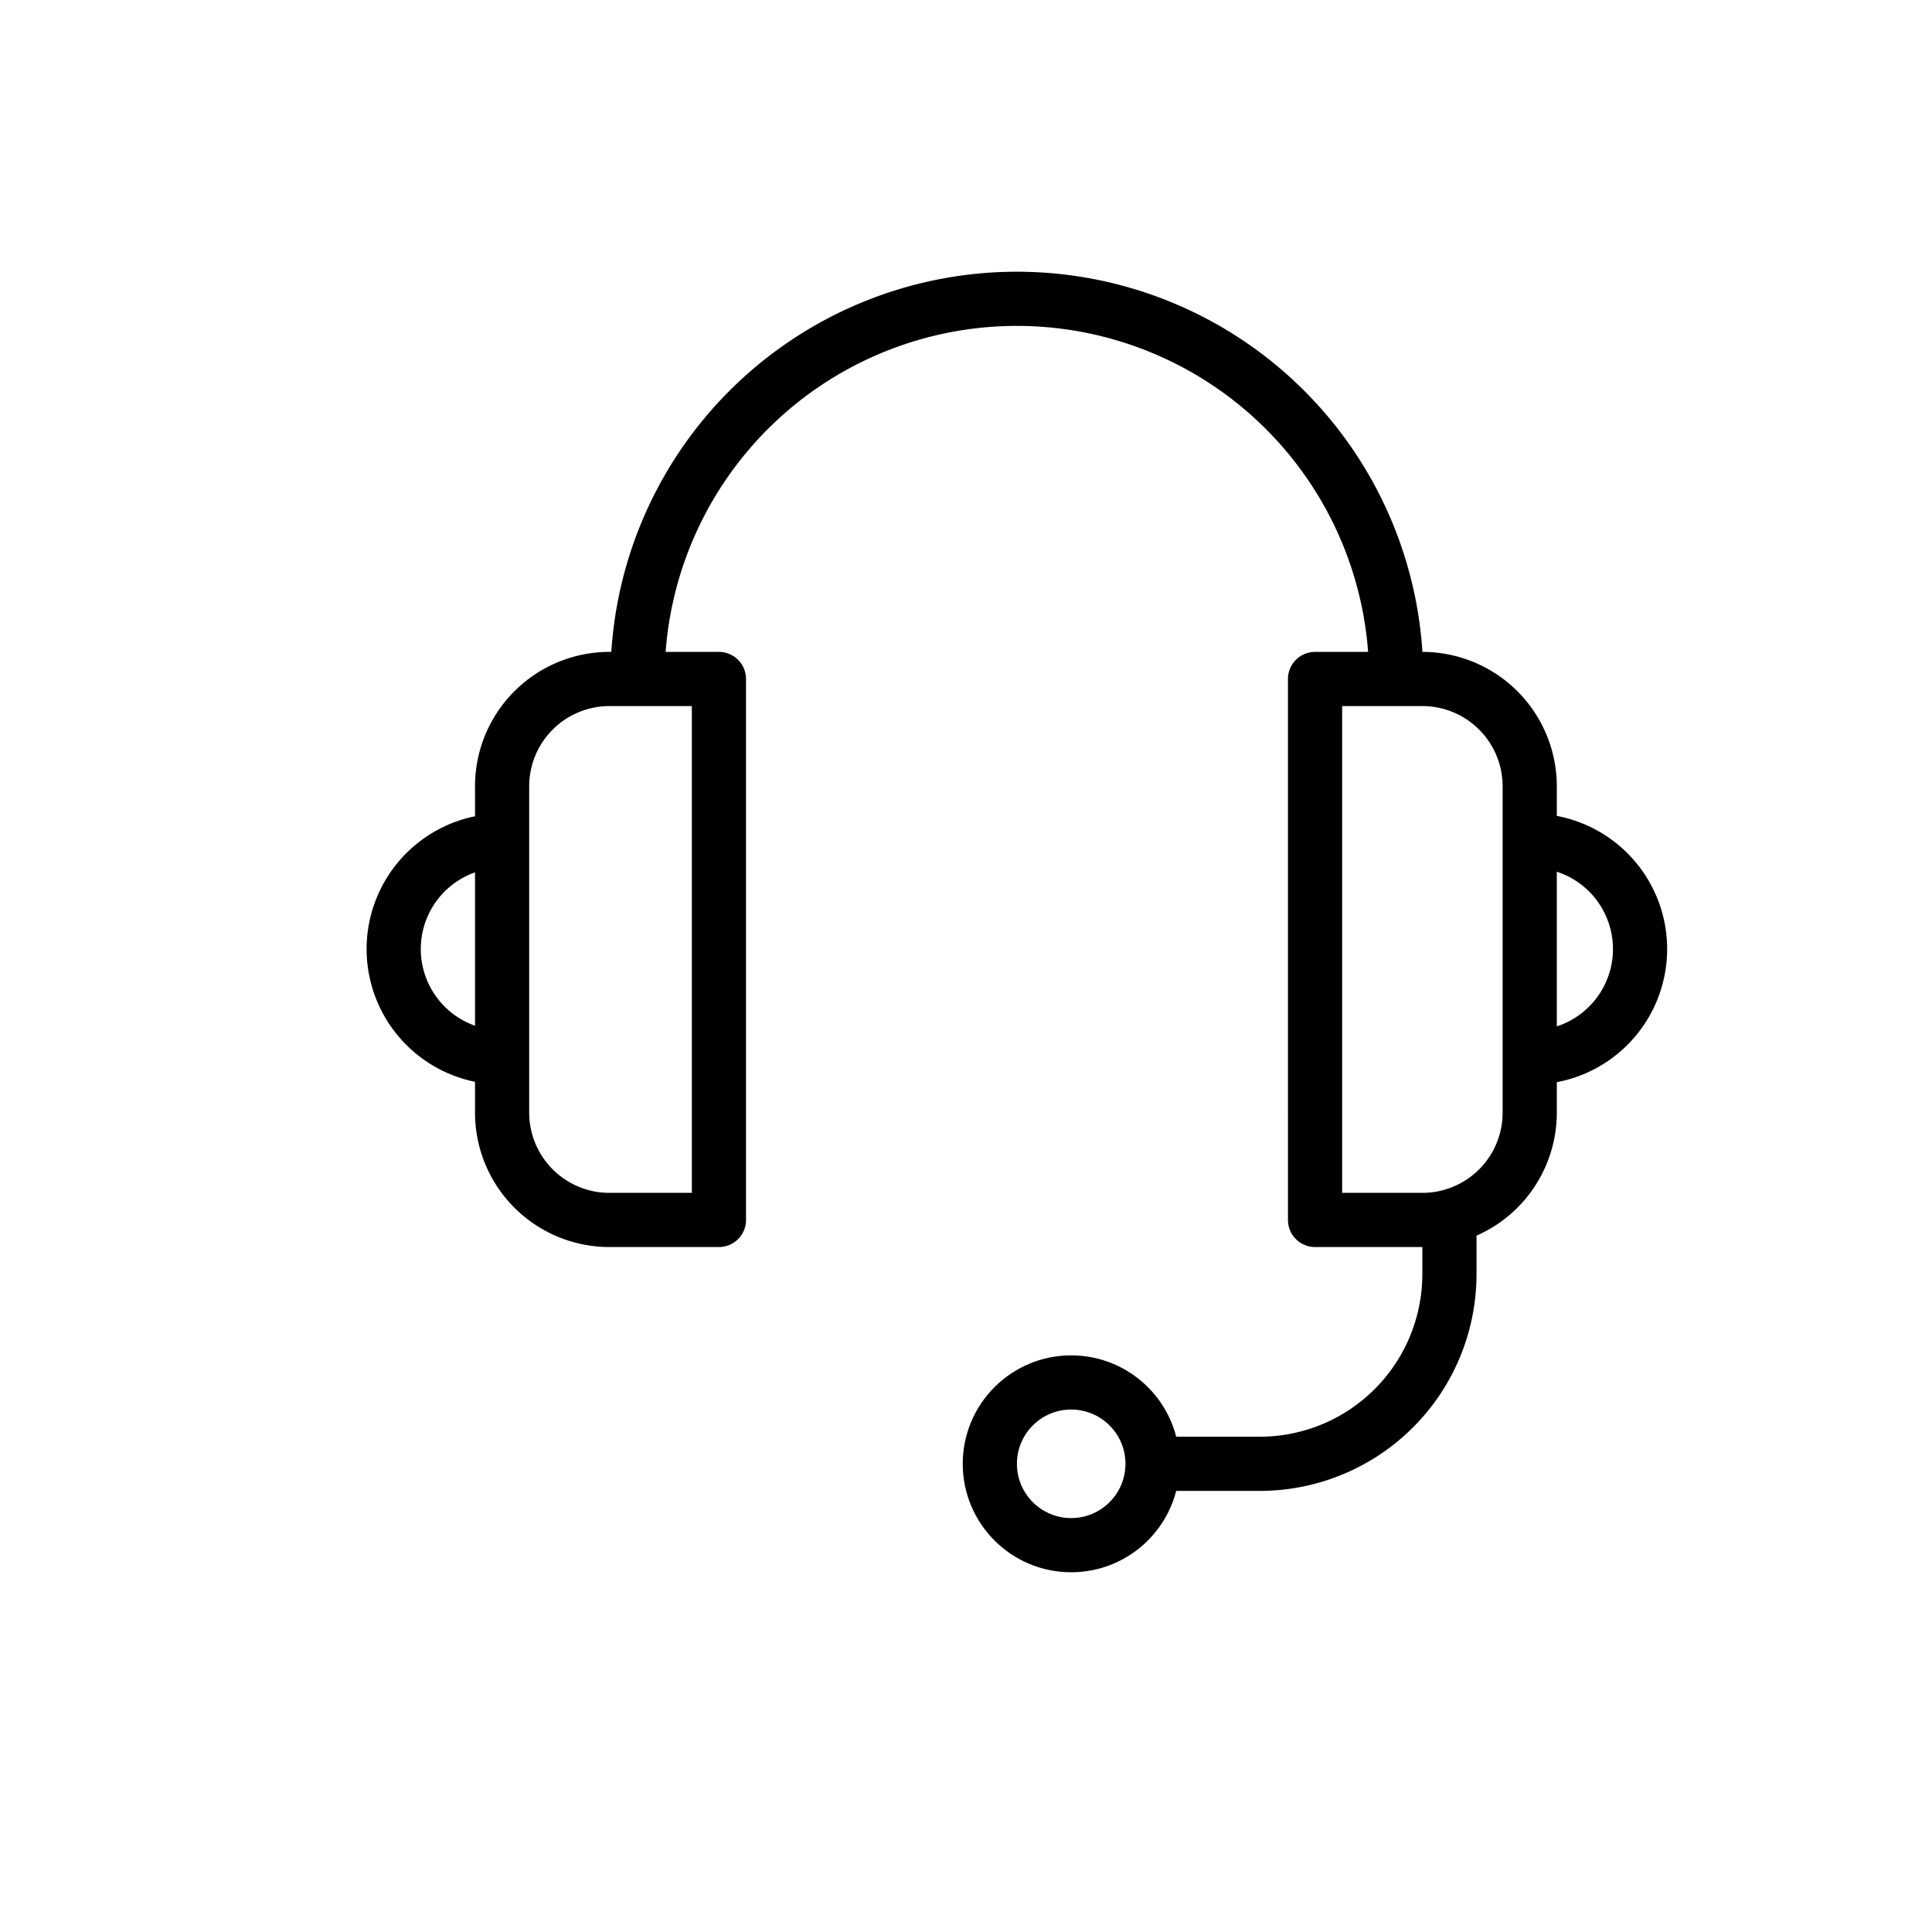 <?xml version="1.0" encoding="UTF-8"?> <svg xmlns="http://www.w3.org/2000/svg" viewBox="0 0 90 90"><path d="M23.39,49.26a5.05,5.05,0,0,1,0-10.1" style="fill:none;stroke:#000;stroke-linejoin:round;stroke-width:2.524px"></path><path d="M53.68,68.19h5a8.84,8.84,0,0,0,8.84-8.84V56.66" style="fill:none;stroke:#000;stroke-linejoin:round;stroke-width:2.524px"></path><circle cx="49.9" cy="68.19" r="3.79" style="fill:none;stroke:#000;stroke-linejoin:round;stroke-width:2.524px"></circle><path d="M33.49,56.83H28.44a5,5,0,0,1-5.05-5V36.63a5,5,0,0,1,5.05-5h5.05Z" style="fill:none;stroke:#000;stroke-linejoin:round;stroke-width:2.524px"></path><path d="M71.35,49.26a5,5,0,1,0,0-10.1" style="fill:none;stroke:#000;stroke-linejoin:round;stroke-width:2.524px"></path><path d="M61.26,56.83h5a5,5,0,0,0,5-5V36.63a5,5,0,0,0-5-5h-5Z" style="fill:none;stroke:#000;stroke-linejoin:round;stroke-width:2.524px"></path><path d="M29.7,31.59a17.67,17.67,0,0,1,35.34,0" style="fill:none;stroke:#000;stroke-linejoin:round;stroke-width:2.524px"></path></svg> 